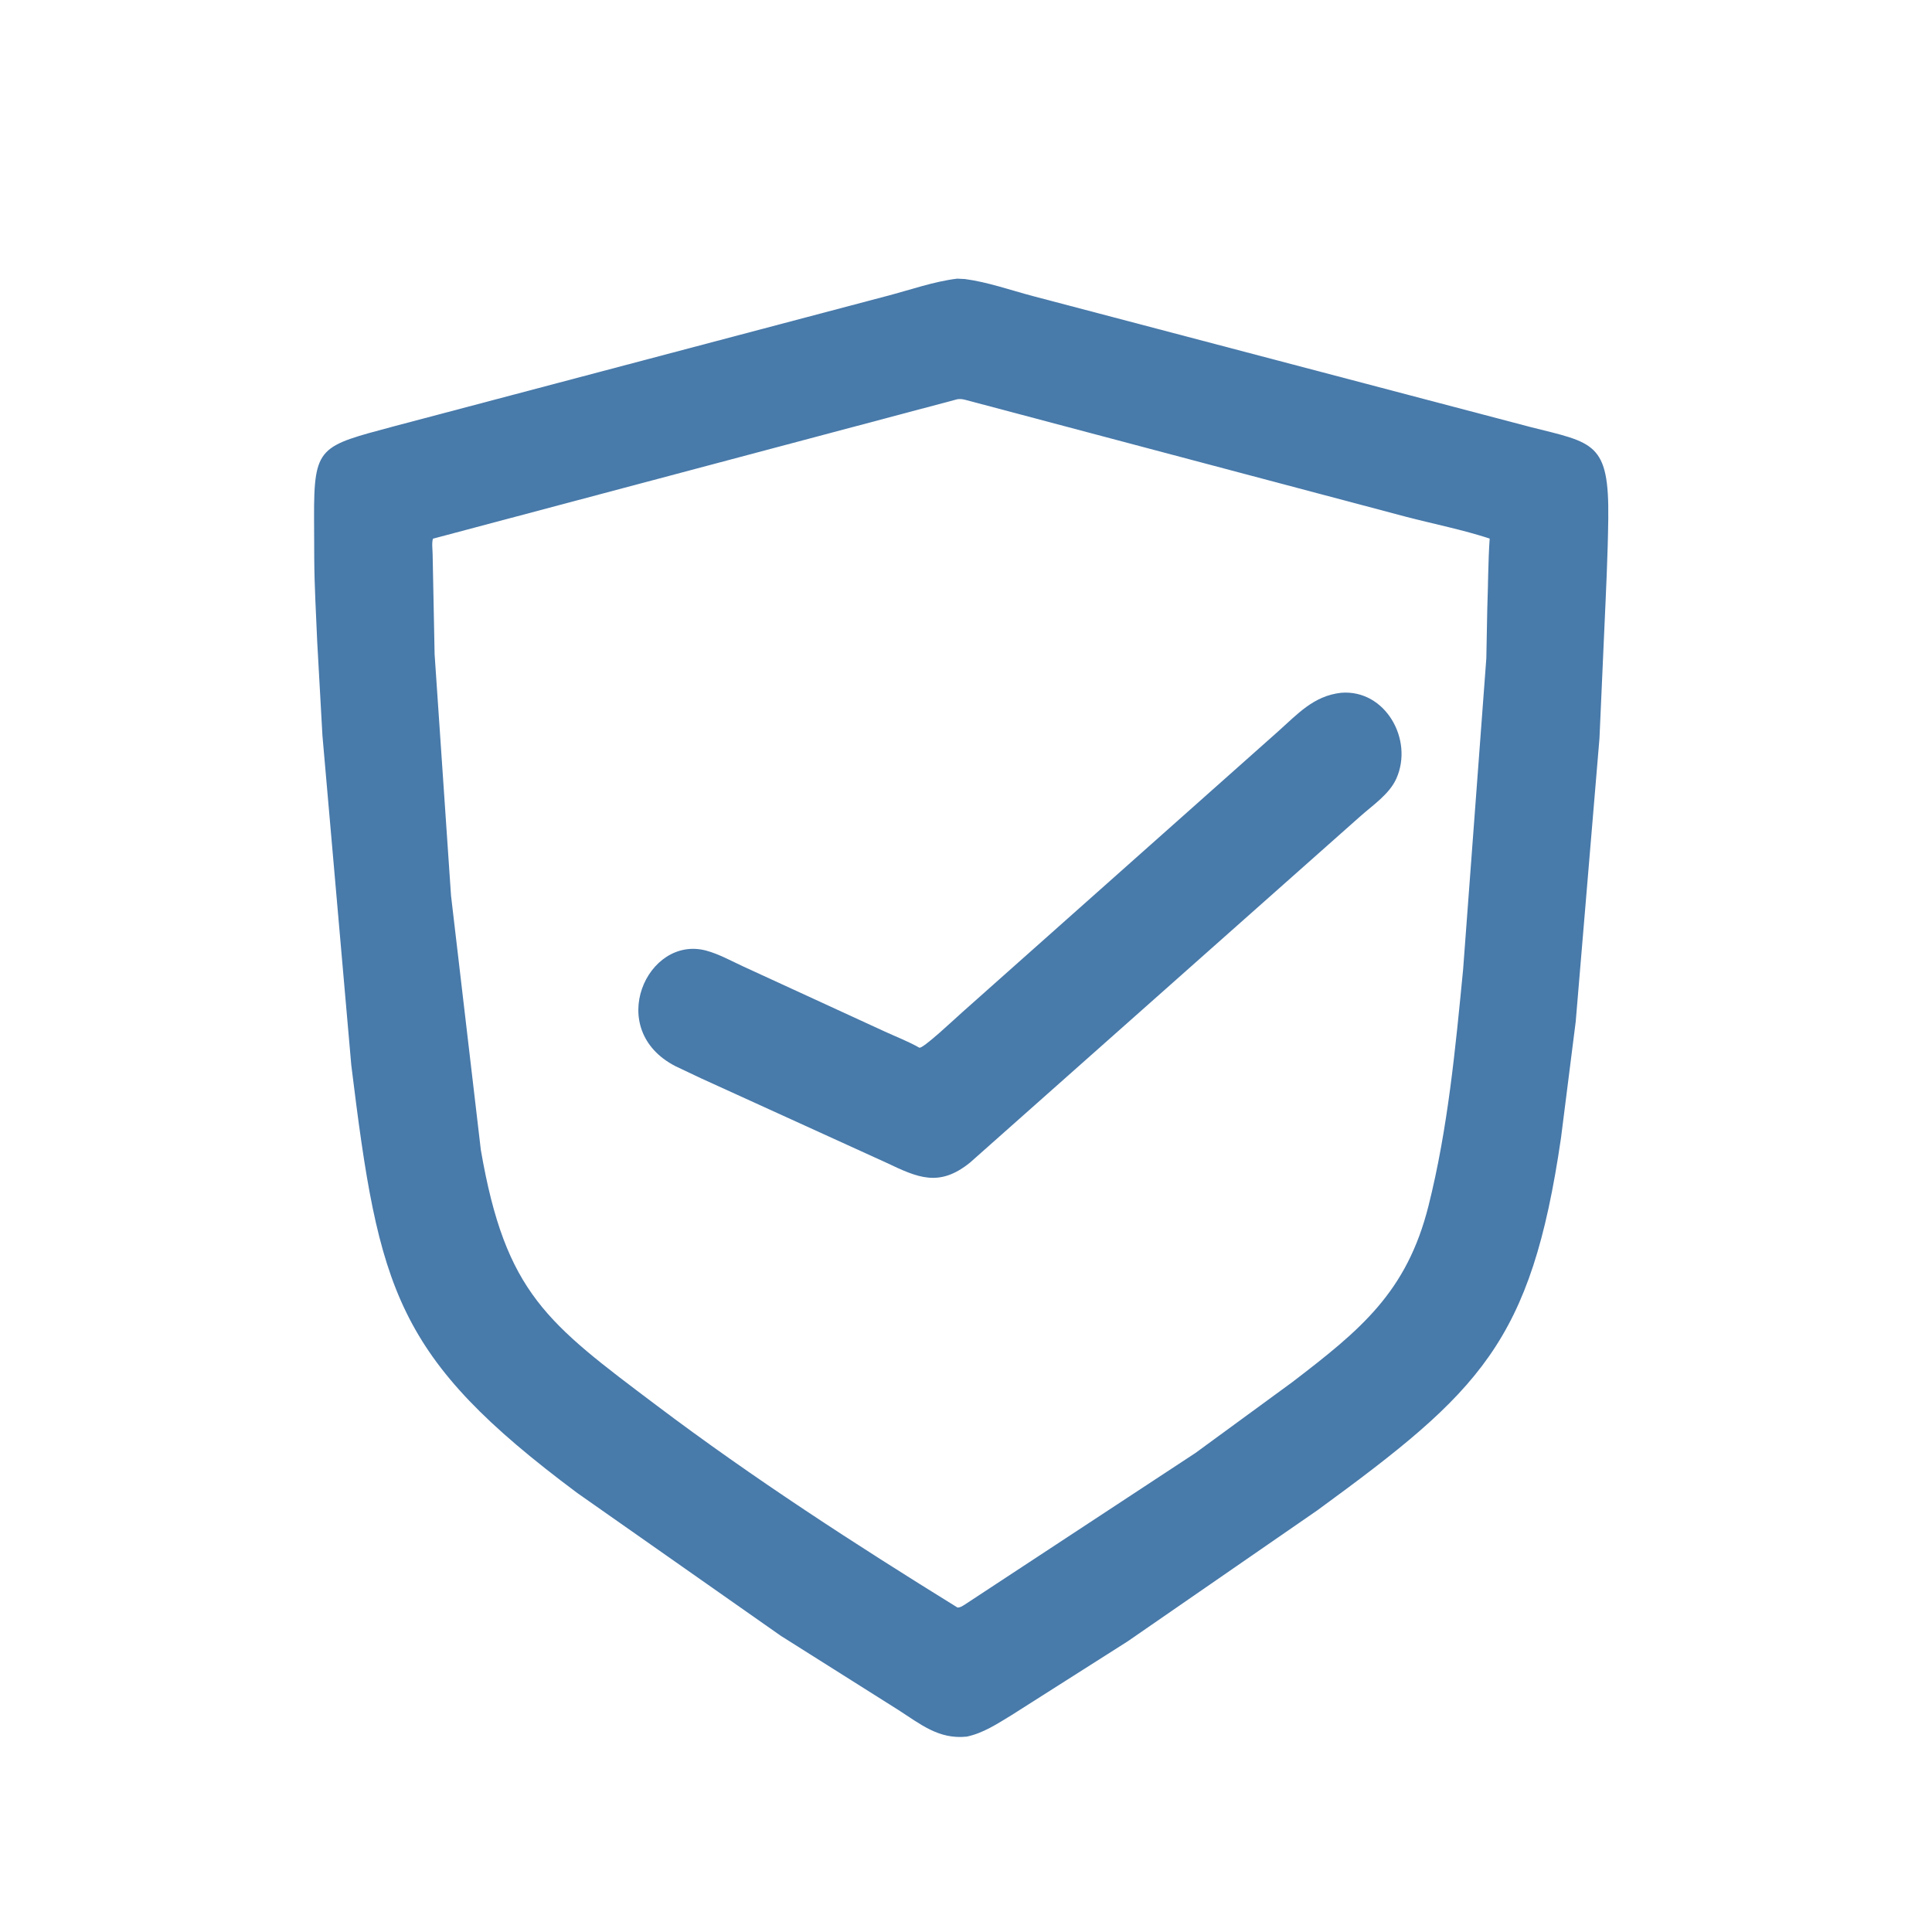 <svg version="1.1" xmlns="http://www.w3.org/2000/svg" style="display: block;" viewBox="0 0 2048 2048" width="640" height="640">
<path transform="translate(0,0)" fill="rgb(72,122,170)" d="M 1024.82 1840.89 C 995.146 1844.03 975.788 1827.72 952.073 1812.5 L 827.733 1734.06 L 612.075 1582.74 C 418.698 1438.54 401.778 1367.68 372.395 1129.25 L 341.804 779.8 L 336.255 680.251 C 335.051 651.51 333.287 621.042 333.109 592.427 L 332.927 549.316 C 332.63 472.32 338.644 473.182 418.337 451.707 L 939.626 313.888 C 964.128 307.536 989.607 298.413 1014.69 295.378 L 1022.85 295.792 C 1046.96 298.973 1071.29 307.616 1094.82 313.829 L 1622.47 452.699 C 1689.5 469.561 1705.87 468.788 1704.83 549.954 C 1704.33 589.358 1702.41 627.571 1700.66 666.844 L 1695.5 782.722 L 1670.33 1082.9 L 1654.7 1206.41 C 1623.01 1423.28 1568.99 1474.93 1396.56 1600.91 L 1195.46 1739.85 L 1072.09 1818.24 C 1056.97 1827.41 1042.35 1837.16 1024.82 1840.89 z M 1014.99 423.172 L 458.976 571.025 C 457.521 575.203 458.537 582.574 458.6 587.208 L 460.708 693.611 L 478.1 949.342 L 509.695 1218.91 C 535.947 1371.27 580.191 1402.53 696.219 1489.97 C 798.381 1566.97 906.232 1636.8 1015 1704.06 C 1018.1 1704.04 1020.09 1702.54 1022.63 1700.98 L 1267.19 1540.24 L 1369.8 1465.18 C 1442.23 1409.7 1491.26 1369.89 1514.28 1278.21 C 1534.83 1196.36 1542.81 1111.52 1550.96 1027.7 L 1575.57 697.82 L 1576.57 645.5 C 1577.51 621.126 1577.45 594.474 1579.12 570.898 C 1550.55 561.556 1520.16 555.521 1491 547.945 L 1023.33 423.865 C 1020.26 423.061 1018.14 422.806 1014.99 423.172 z"/>
<path transform="translate(0,0)" fill="rgb(72,122,170)" d="M 742.88 1142.94 L 716.156 1130.27 C 640.516 1091.6 685.97 990.9 748.58 1007.68 C 762.047 1011.29 775.549 1018.82 788.19 1024.64 L 938.128 1093.58 C 950.241 1099.12 962.875 1103.99 974.47 1110.56 C 977.873 1112.49 1013.41 1078.82 1020.32 1072.77 L 1354.45 775.687 C 1375.54 756.957 1392.25 737.713 1421.63 734.378 C 1468.43 730.549 1498.7 784.045 1480.18 825.342 C 1472.77 841.87 1455.22 853.505 1442.1 865.201 L 1028.34 1232.33 C 995.42 1258.98 972.813 1248.28 939.51 1232.5 L 742.88 1142.94 z"/>
</svg>